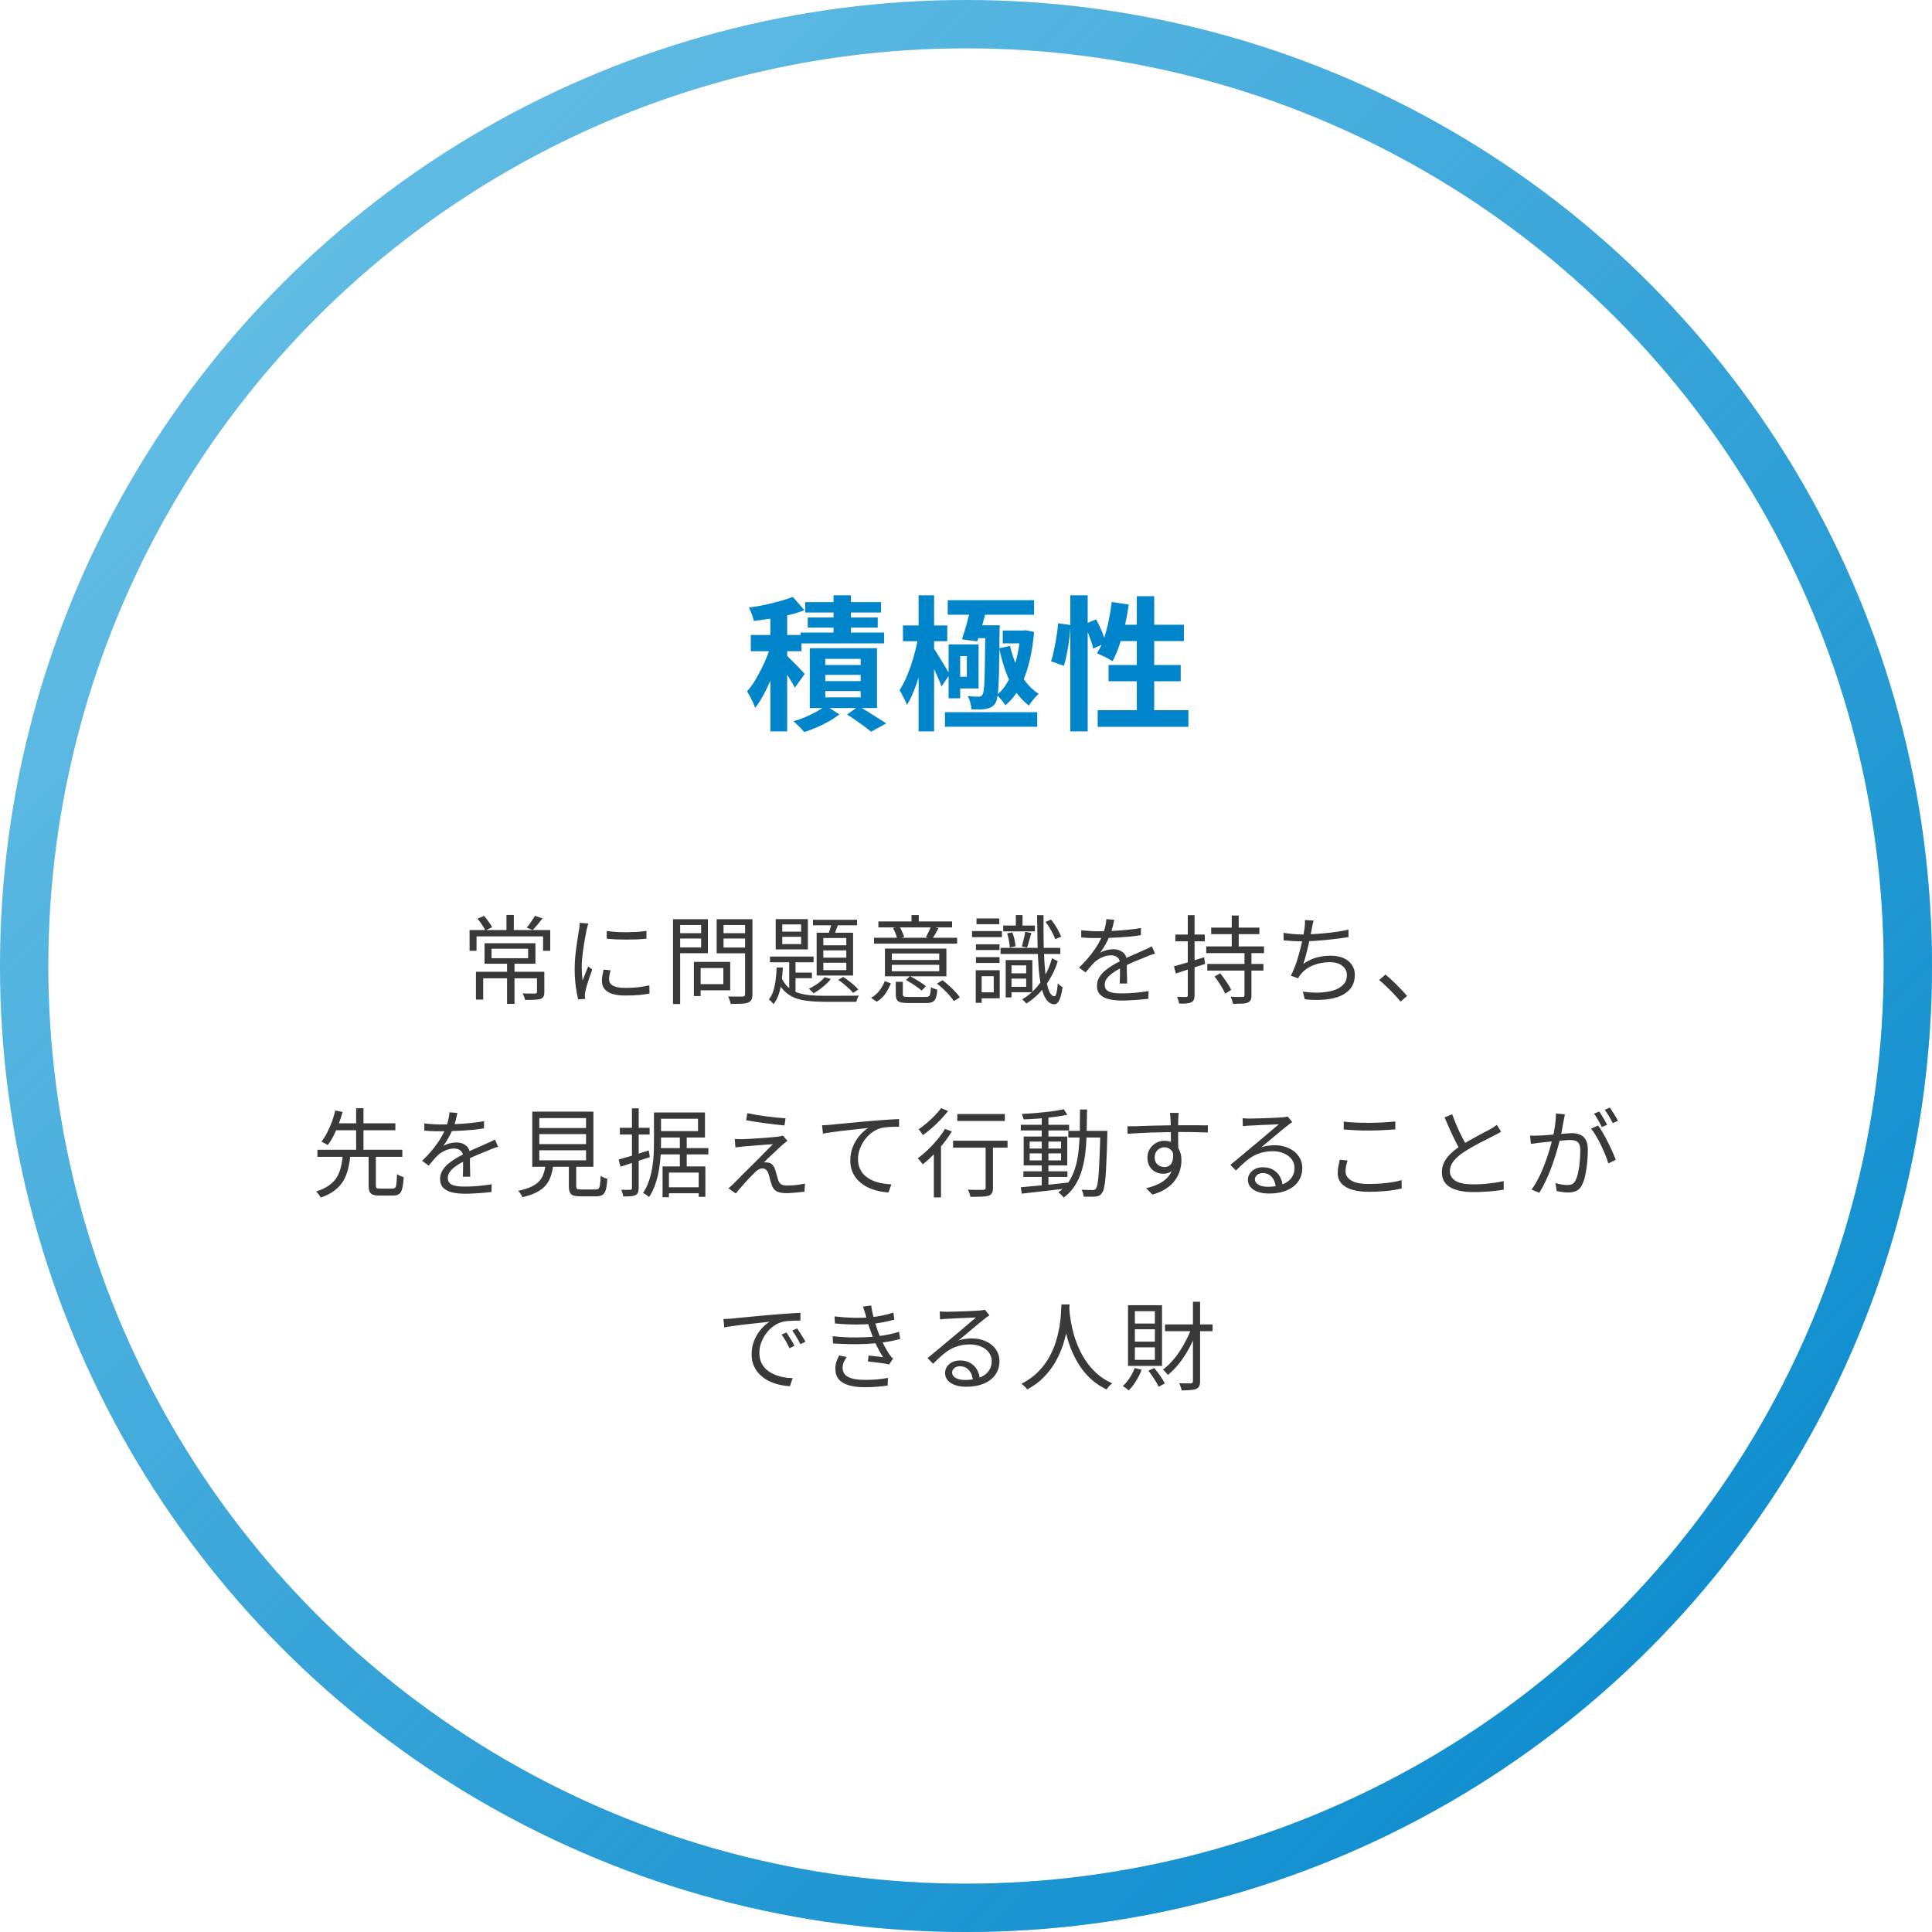 <svg width="320" height="320" viewBox="0 0 320 320" fill="none" xmlns="http://www.w3.org/2000/svg">
<g filter="url(#filter0_i_4624_3368)">
<circle cx="160" cy="160" r="160" fill="white"/>
</g>
<circle cx="160" cy="160" r="156" stroke="#71C5E8" stroke-width="8"/>
<circle cx="160" cy="160" r="156" stroke="url(#paint0_linear_4624_3368)" stroke-width="8"/>
<path d="M127.596 100.856H130.38V121.136H127.596V100.856ZM124.356 105.176H132.756V107.864H124.356V105.176ZM127.836 106.448L129.516 107.168C129.276 108.032 128.996 108.928 128.676 109.856C128.372 110.784 128.028 111.704 127.644 112.616C127.276 113.512 126.868 114.36 126.42 115.16C125.988 115.96 125.54 116.656 125.076 117.248C124.948 116.832 124.748 116.368 124.476 115.856C124.22 115.328 123.972 114.88 123.732 114.512C124.164 114.032 124.58 113.472 124.98 112.832C125.38 112.176 125.764 111.48 126.132 110.744C126.5 110.008 126.828 109.272 127.116 108.536C127.404 107.8 127.644 107.104 127.836 106.448ZM131.316 98.864L133.236 101.072C132.436 101.376 131.556 101.648 130.596 101.888C129.652 102.112 128.684 102.304 127.692 102.464C126.716 102.608 125.772 102.736 124.86 102.848C124.796 102.544 124.684 102.176 124.524 101.744C124.364 101.296 124.204 100.928 124.044 100.64C124.924 100.512 125.804 100.36 126.684 100.184C127.564 99.992 128.404 99.784 129.204 99.56C130.004 99.336 130.708 99.104 131.316 98.864ZM130.164 108.44C130.308 108.552 130.524 108.76 130.812 109.064C131.116 109.352 131.436 109.672 131.772 110.024C132.124 110.376 132.436 110.704 132.708 111.008C132.98 111.296 133.172 111.504 133.284 111.632L131.652 113.912C131.508 113.608 131.316 113.264 131.076 112.88C130.852 112.496 130.604 112.096 130.332 111.68C130.076 111.264 129.82 110.872 129.564 110.504C129.308 110.12 129.084 109.808 128.892 109.568L130.164 108.44ZM138.06 98.6H140.94V106.28H138.06V98.6ZM133.356 99.728H145.932V101.456H133.356V99.728ZM133.788 102.272H145.38V103.952H133.788V102.272ZM132.612 104.768H146.436V106.568H132.612V104.768ZM136.692 111.776V112.808H142.548V111.776H136.692ZM136.692 114.464V115.496H142.548V114.464H136.692ZM136.692 109.136V110.144H142.548V109.136H136.692ZM134.124 107.36H145.26V117.272H134.124V107.36ZM140.292 118.352L142.212 116.984C142.74 117.272 143.284 117.592 143.844 117.944C144.42 118.296 144.964 118.64 145.476 118.976C145.988 119.296 146.428 119.576 146.796 119.816L144.276 121.184C143.988 120.944 143.62 120.656 143.172 120.32C142.724 120 142.252 119.664 141.756 119.312C141.26 118.96 140.772 118.64 140.292 118.352ZM136.788 116.864L139.02 118.328C138.54 118.712 137.972 119.088 137.316 119.456C136.66 119.84 135.972 120.184 135.252 120.488C134.548 120.792 133.868 121.048 133.212 121.256C133.004 121 132.724 120.696 132.372 120.344C132.036 120.008 131.724 119.712 131.436 119.456C132.092 119.28 132.756 119.048 133.428 118.76C134.1 118.456 134.732 118.144 135.324 117.824C135.916 117.488 136.404 117.168 136.788 116.864ZM156.516 117.968H171.804V120.368H156.516V117.968ZM156.972 99.416H171.276V101.816H156.972V99.416ZM166.092 104.432H169.716V106.568H166.092V104.432ZM158.028 106.736H162.084V114.032H158.028V112.088H160.14V108.68H158.028V106.736ZM157.116 106.736H159.036V115.664H157.116V106.736ZM161.532 103.568H164.076V105.704H160.884L161.532 103.568ZM163.212 103.568H165.588C165.588 103.568 165.588 103.64 165.588 103.784C165.588 103.912 165.58 104.056 165.564 104.216C165.564 104.376 165.564 104.512 165.564 104.624C165.548 106.672 165.524 108.4 165.492 109.808C165.476 111.216 165.444 112.376 165.396 113.288C165.364 114.184 165.3 114.88 165.204 115.376C165.124 115.872 165.012 116.232 164.868 116.456C164.66 116.776 164.428 117 164.172 117.128C163.932 117.256 163.652 117.352 163.332 117.416C163.044 117.464 162.684 117.496 162.252 117.512C161.82 117.512 161.372 117.504 160.908 117.488C160.892 117.168 160.828 116.8 160.716 116.384C160.604 115.968 160.468 115.608 160.308 115.304C160.692 115.336 161.036 115.36 161.34 115.376C161.66 115.392 161.908 115.392 162.084 115.376C162.228 115.392 162.348 115.376 162.444 115.328C162.556 115.28 162.652 115.184 162.732 115.04C162.828 114.912 162.9 114.632 162.948 114.2C163.012 113.752 163.052 113.112 163.068 112.28C163.1 111.432 163.124 110.336 163.14 108.992C163.172 107.648 163.196 106.008 163.212 104.072V103.568ZM167.292 106.976C167.548 108.08 167.892 109.152 168.324 110.192C168.756 111.216 169.284 112.136 169.908 112.952C170.532 113.768 171.244 114.424 172.044 114.92C171.788 115.128 171.5 115.432 171.18 115.832C170.86 116.216 170.604 116.56 170.412 116.864C169.564 116.224 168.82 115.424 168.18 114.464C167.54 113.504 167.004 112.416 166.572 111.2C166.14 109.984 165.78 108.712 165.492 107.384L167.292 106.976ZM169.044 104.432H169.452L169.884 104.384L171.276 104.672C171.02 107.616 170.5 110.096 169.716 112.112C168.948 114.128 167.884 115.696 166.524 116.816C166.348 116.544 166.124 116.24 165.852 115.904C165.58 115.568 165.324 115.304 165.084 115.112C165.836 114.52 166.484 113.72 167.028 112.712C167.572 111.688 168.012 110.504 168.348 109.16C168.684 107.816 168.916 106.368 169.044 104.816V104.432ZM160.836 100.448H163.524C163.364 101.088 163.188 101.76 162.996 102.464C162.804 103.168 162.612 103.848 162.42 104.504C162.228 105.144 162.044 105.72 161.868 106.232L159.324 105.896C159.5 105.4 159.676 104.84 159.852 104.216C160.044 103.592 160.22 102.96 160.38 102.32C160.556 101.664 160.708 101.04 160.836 100.448ZM149.556 103.592H156.9V106.208H149.556V103.592ZM152.148 98.6H154.716V121.136H152.148V98.6ZM152.1 105.416L153.588 105.92C153.444 106.848 153.26 107.824 153.036 108.848C152.812 109.856 152.556 110.848 152.268 111.824C151.98 112.8 151.66 113.712 151.308 114.56C150.972 115.408 150.612 116.136 150.228 116.744C150.1 116.392 149.908 115.984 149.652 115.52C149.412 115.04 149.196 114.64 149.004 114.32C149.34 113.792 149.668 113.184 149.988 112.496C150.308 111.792 150.604 111.04 150.876 110.24C151.148 109.424 151.388 108.608 151.596 107.792C151.804 106.96 151.972 106.168 152.1 105.416ZM154.572 107.264C154.7 107.424 154.892 107.712 155.148 108.128C155.404 108.544 155.684 109 155.988 109.496C156.292 109.976 156.564 110.424 156.804 110.84C157.044 111.24 157.212 111.528 157.308 111.704L155.94 113.696C155.828 113.344 155.66 112.92 155.436 112.424C155.228 111.928 155.004 111.424 154.764 110.912C154.524 110.384 154.292 109.896 154.068 109.448C153.86 108.984 153.684 108.616 153.54 108.344L154.572 107.264ZM177.276 98.6H180.156V121.136H177.276V98.6ZM175.26 103.232L177.3 103.52C177.268 104.208 177.204 104.96 177.108 105.776C177.012 106.592 176.884 107.392 176.724 108.176C176.58 108.96 176.412 109.664 176.22 110.288L174.084 109.52C174.276 108.992 174.444 108.36 174.588 107.624C174.748 106.888 174.884 106.136 174.996 105.368C175.124 104.6 175.212 103.888 175.26 103.232ZM179.604 103.4L181.548 102.584C181.884 103.192 182.204 103.864 182.508 104.6C182.812 105.336 183.028 105.96 183.156 106.472L181.068 107.432C181.004 107.08 180.892 106.68 180.732 106.232C180.572 105.768 180.396 105.288 180.204 104.792C180.012 104.296 179.812 103.832 179.604 103.4ZM184.14 99.704L186.948 100.136C186.788 101.32 186.572 102.496 186.3 103.664C186.044 104.816 185.74 105.896 185.388 106.904C185.052 107.896 184.676 108.768 184.26 109.52C184.084 109.392 183.836 109.24 183.516 109.064C183.196 108.888 182.868 108.728 182.532 108.584C182.212 108.424 181.932 108.296 181.692 108.2C182.124 107.528 182.5 106.736 182.82 105.824C183.14 104.912 183.404 103.936 183.612 102.896C183.836 101.84 184.012 100.776 184.14 99.704ZM185.004 103.472H196.092V106.184H184.164L185.004 103.472ZM188.292 98.744H191.172V119.216H188.292V98.744ZM183.612 110.144H195.564V112.832H183.612V110.144ZM181.812 117.632H196.836V120.392H181.812V117.632Z" fill="#0085CA"/>
<path d="M83.984 159.352H85.216V166.28H83.984V159.352ZM81.408 157.144V158.712H87.472V157.144H81.408ZM80.256 156.232H88.688V159.624H80.256V156.232ZM78.832 160.952H89.536V162.04H80.032V165.56H78.832V160.952ZM88.944 160.952H90.16V164.312C90.16 164.621 90.117 164.861 90.032 165.032C89.957 165.213 89.792 165.352 89.536 165.448C89.28 165.533 88.944 165.581 88.528 165.592C88.112 165.613 87.595 165.624 86.976 165.624C86.944 165.464 86.885 165.283 86.8 165.08C86.725 164.877 86.645 164.696 86.56 164.536C86.88 164.547 87.179 164.557 87.456 164.568C87.744 164.568 87.989 164.568 88.192 164.568C88.395 164.568 88.539 164.568 88.624 164.568C88.752 164.547 88.837 164.52 88.88 164.488C88.923 164.456 88.944 164.392 88.944 164.296V160.952ZM83.888 151.544H85.104V154.472H83.888V151.544ZM77.776 154.04H91.136V157.48H89.952V155.096H78.928V157.48H77.776V154.04ZM79.088 152.152L80.176 151.704C80.432 151.992 80.683 152.312 80.928 152.664C81.184 153.016 81.381 153.32 81.52 153.576L80.384 154.12C80.267 153.843 80.08 153.517 79.824 153.144C79.579 152.771 79.333 152.44 79.088 152.152ZM88.608 151.688L89.856 152.12C89.589 152.461 89.312 152.808 89.024 153.16C88.736 153.501 88.475 153.795 88.24 154.04L87.248 153.64C87.408 153.469 87.568 153.267 87.728 153.032C87.899 152.797 88.059 152.563 88.208 152.328C88.368 152.083 88.501 151.869 88.608 151.688ZM100.496 154.2C100.933 154.264 101.44 154.317 102.016 154.36C102.603 154.392 103.205 154.408 103.824 154.408C104.453 154.397 105.051 154.376 105.616 154.344C106.192 154.301 106.677 154.248 107.072 154.184V155.48C106.645 155.523 106.144 155.56 105.568 155.592C105.003 155.613 104.411 155.624 103.792 155.624C103.184 155.624 102.592 155.613 102.016 155.592C101.44 155.56 100.933 155.523 100.496 155.48V154.2ZM101.12 160.712C101.045 161 100.987 161.261 100.944 161.496C100.901 161.731 100.88 161.96 100.88 162.184C100.88 162.365 100.917 162.547 100.992 162.728C101.077 162.899 101.216 163.053 101.408 163.192C101.611 163.32 101.888 163.427 102.24 163.512C102.592 163.587 103.04 163.624 103.584 163.624C104.309 163.624 104.992 163.592 105.632 163.528C106.272 163.453 106.912 163.347 107.552 163.208L107.584 164.552C107.083 164.659 106.496 164.744 105.824 164.808C105.163 164.861 104.416 164.888 103.584 164.888C102.24 164.888 101.253 164.675 100.624 164.248C100.005 163.821 99.696 163.235 99.696 162.488C99.696 162.221 99.717 161.939 99.76 161.64C99.813 161.331 99.883 160.984 99.968 160.6L101.12 160.712ZM97.44 152.968C97.419 153.053 97.387 153.165 97.344 153.304C97.312 153.432 97.275 153.565 97.232 153.704C97.2 153.832 97.173 153.944 97.152 154.04C97.099 154.339 97.035 154.685 96.96 155.08C96.885 155.464 96.811 155.88 96.736 156.328C96.672 156.765 96.608 157.213 96.544 157.672C96.491 158.12 96.443 158.557 96.4 158.984C96.368 159.411 96.352 159.805 96.352 160.168C96.352 160.563 96.363 160.936 96.384 161.288C96.416 161.64 96.453 162.013 96.496 162.408C96.592 162.163 96.693 161.901 96.8 161.624C96.907 161.347 97.013 161.075 97.12 160.808C97.237 160.531 97.339 160.285 97.424 160.072L98.096 160.584C97.957 160.968 97.808 161.389 97.648 161.848C97.488 162.307 97.344 162.749 97.216 163.176C97.099 163.592 97.013 163.923 96.96 164.168C96.939 164.285 96.917 164.413 96.896 164.552C96.875 164.691 96.869 164.803 96.88 164.888C96.891 164.973 96.896 165.064 96.896 165.16C96.907 165.267 96.917 165.363 96.928 165.448L95.776 165.528C95.616 164.963 95.477 164.237 95.36 163.352C95.243 162.456 95.184 161.469 95.184 160.392C95.184 159.805 95.211 159.208 95.264 158.6C95.317 157.981 95.387 157.384 95.472 156.808C95.557 156.221 95.637 155.688 95.712 155.208C95.797 154.717 95.861 154.307 95.904 153.976C95.936 153.784 95.963 153.592 95.984 153.4C96.005 153.197 96.016 153.011 96.016 152.84L97.44 152.968ZM115.456 159.32H120.944V164.024H115.456V163H119.808V160.344H115.456V159.32ZM114.928 159.32H116.048V164.984H114.928V159.32ZM112.032 154.568H116.48V155.448H112.032V154.568ZM119.408 154.568H123.952V155.448H119.408V154.568ZM123.408 152.248H124.624V164.664C124.624 165.069 124.571 165.373 124.464 165.576C124.357 165.789 124.171 165.949 123.904 166.056C123.637 166.163 123.264 166.227 122.784 166.248C122.315 166.269 121.728 166.28 121.024 166.28C121.013 166.163 120.981 166.029 120.928 165.88C120.885 165.731 120.832 165.581 120.768 165.432C120.715 165.283 120.656 165.155 120.592 165.048C120.955 165.059 121.296 165.064 121.616 165.064C121.947 165.064 122.235 165.064 122.48 165.064C122.736 165.064 122.912 165.064 123.008 165.064C123.157 165.053 123.259 165.021 123.312 164.968C123.376 164.904 123.408 164.803 123.408 164.664V152.248ZM112.128 152.248H117.248V157.88H112.128V156.92H116.128V153.208H112.128V152.248ZM124.048 152.248V153.208H119.84V156.936H124.048V157.896H118.704V152.248H124.048ZM111.472 152.248H112.656V166.296H111.472V152.248ZM129.568 155.16V156.376H132.688V155.16H129.568ZM129.568 153.112V154.312H132.688V153.112H129.568ZM128.48 152.232H133.808V157.256H128.48V152.232ZM127.536 158.44H134.752V159.384H127.536V158.44ZM134.656 152.344H141.952V153.256H134.656V152.344ZM130.72 158.728H131.76V164.824L130.72 164.2V158.728ZM131.264 161.096H134.48V162.024H131.264V161.096ZM137.824 152.568L138.944 152.792C138.795 153.197 138.64 153.613 138.48 154.04C138.331 154.467 138.181 154.829 138.032 155.128L137.136 154.92C137.264 154.579 137.392 154.189 137.52 153.752C137.648 153.315 137.749 152.92 137.824 152.568ZM136.368 157.416V158.616H140.176V157.416H136.368ZM136.368 159.464V160.68H140.176V159.464H136.368ZM136.368 155.368V156.568H140.176V155.368H136.368ZM135.264 154.488H141.296V161.576H135.264V154.488ZM136.592 161.848L137.616 162.152C137.264 162.6 136.821 163.037 136.288 163.464C135.765 163.891 135.253 164.243 134.752 164.52C134.699 164.456 134.624 164.376 134.528 164.28C134.432 164.184 134.331 164.088 134.224 163.992C134.128 163.896 134.037 163.827 133.952 163.784C134.453 163.539 134.944 163.251 135.424 162.92C135.904 162.579 136.293 162.221 136.592 161.848ZM128.64 160.248H129.664C129.632 161.027 129.563 161.795 129.456 162.552C129.36 163.299 129.205 164.003 128.992 164.664C128.779 165.315 128.48 165.869 128.096 166.328C128.021 166.2 127.909 166.056 127.76 165.896C127.611 165.747 127.472 165.629 127.344 165.544C127.664 165.16 127.915 164.68 128.096 164.104C128.277 163.517 128.405 162.893 128.48 162.232C128.565 161.571 128.619 160.909 128.64 160.248ZM129.392 161.832C129.68 162.515 130.048 163.064 130.496 163.48C130.944 163.885 131.472 164.195 132.08 164.408C132.699 164.621 133.387 164.765 134.144 164.84C134.901 164.904 135.728 164.936 136.624 164.936C136.773 164.936 137.029 164.936 137.392 164.936C137.755 164.936 138.171 164.936 138.64 164.936C139.12 164.925 139.6 164.92 140.08 164.92C140.571 164.92 141.008 164.92 141.392 164.92C141.776 164.909 142.064 164.904 142.256 164.904C142.181 165.021 142.101 165.181 142.016 165.384C141.931 165.587 141.867 165.768 141.824 165.928H140.736H136.624C135.611 165.928 134.683 165.88 133.84 165.784C133.008 165.699 132.261 165.523 131.6 165.256C130.949 164.989 130.373 164.605 129.872 164.104C129.381 163.592 128.976 162.925 128.656 162.104L129.392 161.832ZM138.832 162.296L139.664 161.816C139.973 162.008 140.283 162.227 140.592 162.472C140.912 162.717 141.211 162.963 141.488 163.208C141.765 163.453 141.989 163.683 142.16 163.896L141.296 164.456C141.125 164.232 140.901 163.992 140.624 163.736C140.347 163.48 140.053 163.224 139.744 162.968C139.435 162.712 139.131 162.488 138.832 162.296ZM147.712 160.872H155.568V159.8H147.712V160.872ZM147.712 159H155.568V157.928H147.712V159ZM156.752 157.112V161.704H146.576V157.112H156.752ZM155.44 153.736C155.269 154.067 155.093 154.387 154.912 154.696C154.741 154.995 154.576 155.261 154.416 155.496L153.36 155.224C153.499 154.968 153.648 154.675 153.808 154.344C153.979 154.003 154.112 153.704 154.208 153.448L155.44 153.736ZM148.992 153.464C149.152 153.741 149.301 154.04 149.44 154.36C149.589 154.68 149.696 154.957 149.76 155.192L148.608 155.496C148.555 155.251 148.464 154.963 148.336 154.632C148.208 154.291 148.064 153.987 147.904 153.72L148.992 153.464ZM152.176 151.56V153.304H150.976V151.56H152.176ZM158.528 155.32V156.296H144.768V155.32H158.528ZM157.696 152.616V153.608H145.488V152.616H157.696ZM147.552 162.872C147.328 163.448 147.029 164.013 146.656 164.568C146.293 165.112 145.813 165.56 145.216 165.912L144.272 165.272C144.827 164.963 145.296 164.557 145.68 164.056C146.064 163.544 146.352 163.027 146.544 162.504L147.552 162.872ZM156.112 162.36C156.464 162.627 156.827 162.925 157.2 163.256C157.573 163.587 157.915 163.923 158.224 164.264C158.544 164.595 158.795 164.904 158.976 165.192L157.984 165.816C157.813 165.528 157.573 165.213 157.264 164.872C156.965 164.531 156.635 164.189 156.272 163.848C155.92 163.496 155.557 163.187 155.184 162.92L156.112 162.36ZM150.72 161.688C151.029 161.837 151.349 162.013 151.68 162.216C152.021 162.408 152.336 162.605 152.624 162.808C152.923 163 153.168 163.181 153.36 163.352L152.656 164.072C152.475 163.901 152.235 163.715 151.936 163.512C151.648 163.299 151.339 163.091 151.008 162.888C150.677 162.675 150.363 162.483 150.064 162.312L150.72 161.688ZM149.536 164.68C149.536 164.872 149.595 164.995 149.712 165.048C149.829 165.101 150.096 165.128 150.512 165.128C150.608 165.128 150.779 165.128 151.024 165.128C151.28 165.128 151.563 165.128 151.872 165.128C152.181 165.128 152.469 165.128 152.736 165.128C153.013 165.128 153.216 165.128 153.344 165.128C153.568 165.128 153.733 165.091 153.84 165.016C153.957 164.952 154.037 164.803 154.08 164.568C154.133 164.333 154.171 163.981 154.192 163.512C154.331 163.597 154.501 163.677 154.704 163.752C154.907 163.827 155.088 163.88 155.248 163.912C155.205 164.52 155.125 164.979 155.008 165.288C154.891 165.608 154.709 165.827 154.464 165.944C154.219 166.072 153.877 166.136 153.44 166.136C153.376 166.136 153.237 166.136 153.024 166.136C152.821 166.136 152.587 166.136 152.32 166.136C152.064 166.136 151.803 166.136 151.536 166.136C151.269 166.136 151.029 166.136 150.816 166.136C150.613 166.136 150.48 166.136 150.416 166.136C149.872 166.136 149.451 166.093 149.152 166.008C148.864 165.933 148.661 165.789 148.544 165.576C148.427 165.363 148.368 165.064 148.368 164.68V162.616H149.536V164.68ZM167.024 161.208H170.4V162.088H167.024V161.208ZM166.16 153.304H171.408V154.264H166.16V153.304ZM165.728 157H175.616V158.008H165.728V157ZM166.992 159.016H170.992V164.344H166.992V163.448H169.968V159.896H166.992V159.016ZM166.576 159.016H167.536V165.208H166.576V159.016ZM168.256 151.56H169.36V153.784H168.256V151.56ZM166.816 154.6L167.664 154.424C167.813 154.776 167.936 155.171 168.032 155.608C168.128 156.035 168.181 156.408 168.192 156.728L167.248 156.936C167.248 156.616 167.205 156.243 167.12 155.816C167.045 155.379 166.944 154.973 166.816 154.6ZM173.168 152.696L174.08 152.312C174.443 152.739 174.773 153.219 175.072 153.752C175.381 154.275 175.611 154.739 175.76 155.144L174.768 155.56C174.64 155.155 174.427 154.685 174.128 154.152C173.829 153.608 173.509 153.123 173.168 152.696ZM169.808 154.344L170.832 154.536C170.704 154.952 170.576 155.384 170.448 155.832C170.331 156.269 170.219 156.643 170.112 156.952L169.264 156.76C169.328 156.536 169.392 156.28 169.456 155.992C169.531 155.704 169.6 155.416 169.664 155.128C169.728 154.829 169.776 154.568 169.808 154.344ZM171.776 151.576H172.848C172.827 153.56 172.837 155.368 172.88 157C172.933 158.632 173.024 160.04 173.152 161.224C173.28 162.408 173.461 163.331 173.696 163.992C173.941 164.643 174.256 164.984 174.64 165.016C174.779 165.027 174.896 164.84 174.992 164.456C175.088 164.061 175.157 163.533 175.2 162.872C175.275 162.947 175.36 163.027 175.456 163.112C175.552 163.197 175.648 163.277 175.744 163.352C175.851 163.427 175.936 163.48 176 163.512C175.893 164.248 175.765 164.824 175.616 165.24C175.477 165.656 175.323 165.944 175.152 166.104C174.981 166.264 174.8 166.344 174.608 166.344C174.096 166.312 173.669 166.061 173.328 165.592C172.997 165.133 172.725 164.477 172.512 163.624C172.309 162.771 172.155 161.741 172.048 160.536C171.952 159.331 171.888 157.976 171.856 156.472C171.824 154.968 171.797 153.336 171.776 151.576ZM174.24 158.712L175.2 159.208C174.869 160.264 174.437 161.235 173.904 162.12C173.381 163.005 172.789 163.795 172.128 164.488C171.467 165.171 170.757 165.747 170 166.216C169.925 166.12 169.819 166.003 169.68 165.864C169.541 165.736 169.413 165.624 169.296 165.528C170.043 165.091 170.736 164.541 171.376 163.88C172.016 163.208 172.581 162.44 173.072 161.576C173.573 160.712 173.963 159.757 174.24 158.712ZM161.648 156.408H165.552V157.352H161.648V156.408ZM161.744 152.12H165.52V153.08H161.744V152.12ZM161.648 158.536H165.552V159.496H161.648V158.536ZM161.008 154.216H165.952V155.224H161.008V154.216ZM162.192 160.696H165.584V165.352H162.192V164.36H164.592V161.688H162.192V160.696ZM161.616 160.696H162.592V166.104H161.616V160.696ZM184.56 152.344C184.496 152.664 184.411 153.043 184.304 153.48C184.208 153.907 184.048 154.392 183.824 154.936C183.632 155.416 183.392 155.912 183.104 156.424C182.827 156.936 182.528 157.4 182.208 157.816C182.411 157.688 182.64 157.581 182.896 157.496C183.152 157.4 183.413 157.331 183.68 157.288C183.957 157.245 184.208 157.224 184.432 157.224C185.051 157.224 185.573 157.4 186 157.752C186.427 158.093 186.64 158.595 186.64 159.256C186.64 159.459 186.64 159.72 186.64 160.04C186.64 160.349 186.64 160.68 186.64 161.032C186.651 161.373 186.661 161.709 186.672 162.04C186.683 162.371 186.688 162.659 186.688 162.904H185.456C185.467 162.691 185.477 162.44 185.488 162.152C185.499 161.864 185.504 161.56 185.504 161.24C185.515 160.92 185.515 160.616 185.504 160.328C185.504 160.04 185.504 159.795 185.504 159.592C185.504 159.123 185.36 158.781 185.072 158.568C184.795 158.344 184.443 158.232 184.016 158.232C183.515 158.232 183.019 158.344 182.528 158.568C182.048 158.781 181.627 159.059 181.264 159.4C181.029 159.624 180.795 159.88 180.56 160.168C180.336 160.445 180.085 160.744 179.808 161.064L178.72 160.264C179.488 159.517 180.128 158.819 180.64 158.168C181.152 157.517 181.568 156.915 181.888 156.36C182.208 155.795 182.459 155.288 182.64 154.84C182.811 154.392 182.949 153.944 183.056 153.496C183.163 153.037 183.227 152.616 183.248 152.232L184.56 152.344ZM179.088 154.072C179.515 154.125 179.979 154.168 180.48 154.2C180.981 154.232 181.419 154.248 181.792 154.248C182.507 154.248 183.275 154.232 184.096 154.2C184.917 154.157 185.744 154.099 186.576 154.024C187.419 153.949 188.219 153.843 188.976 153.704L188.96 154.888C188.405 154.984 187.813 155.064 187.184 155.128C186.555 155.181 185.915 155.229 185.264 155.272C184.613 155.304 183.984 155.331 183.376 155.352C182.779 155.363 182.224 155.368 181.712 155.368C181.488 155.368 181.227 155.368 180.928 155.368C180.64 155.357 180.336 155.347 180.016 155.336C179.696 155.315 179.387 155.293 179.088 155.272V154.072ZM191.312 157.944C191.173 157.976 191.019 158.024 190.848 158.088C190.688 158.141 190.523 158.2 190.352 158.264C190.192 158.328 190.037 158.392 189.888 158.456C189.333 158.669 188.688 158.931 187.952 159.24C187.216 159.549 186.464 159.907 185.696 160.312C185.163 160.579 184.693 160.861 184.288 161.16C183.883 161.448 183.563 161.752 183.328 162.072C183.093 162.381 182.976 162.723 182.976 163.096C182.976 163.405 183.045 163.656 183.184 163.848C183.333 164.04 183.541 164.189 183.808 164.296C184.075 164.392 184.379 164.456 184.72 164.488C185.072 164.52 185.456 164.536 185.872 164.536C186.491 164.536 187.195 164.504 187.984 164.44C188.784 164.365 189.536 164.269 190.24 164.152L190.208 165.432C189.803 165.485 189.344 165.533 188.832 165.576C188.331 165.619 187.819 165.651 187.296 165.672C186.784 165.704 186.293 165.72 185.824 165.72C185.067 165.72 184.373 165.651 183.744 165.512C183.125 165.373 182.629 165.128 182.256 164.776C181.883 164.424 181.696 163.923 181.696 163.272C181.696 162.792 181.808 162.355 182.032 161.96C182.256 161.555 182.555 161.187 182.928 160.856C183.312 160.525 183.733 160.221 184.192 159.944C184.651 159.656 185.12 159.395 185.6 159.16C186.112 158.883 186.592 158.643 187.04 158.44C187.499 158.237 187.931 158.051 188.336 157.88C188.741 157.709 189.12 157.539 189.472 157.368C189.707 157.261 189.931 157.16 190.144 157.064C190.357 156.968 190.571 156.861 190.784 156.744L191.312 157.944ZM200.608 153.64H208.592V154.728H200.608V153.64ZM199.968 159.656H209.264V160.76H199.968V159.656ZM199.792 156.76H209.36V157.864H199.792V156.76ZM204.016 151.64H205.168V157.352H204.016V151.64ZM206.128 157.624H207.28V164.824C207.28 165.187 207.232 165.459 207.136 165.64C207.051 165.832 206.885 165.976 206.64 166.072C206.416 166.168 206.101 166.221 205.696 166.232C205.291 166.253 204.795 166.264 204.208 166.264C204.187 166.093 204.139 165.896 204.064 165.672C204 165.459 203.925 165.267 203.84 165.096C204.288 165.117 204.699 165.128 205.072 165.128C205.445 165.128 205.696 165.123 205.824 165.112C205.941 165.112 206.021 165.091 206.064 165.048C206.107 165.005 206.128 164.931 206.128 164.824V157.624ZM201.168 161.736L202.096 161.208C202.331 161.485 202.565 161.789 202.8 162.12C203.035 162.451 203.253 162.776 203.456 163.096C203.659 163.416 203.813 163.704 203.92 163.96L202.928 164.584C202.821 164.328 202.672 164.035 202.48 163.704C202.299 163.373 202.091 163.037 201.856 162.696C201.632 162.344 201.403 162.024 201.168 161.736ZM194.448 160.056C195.067 159.885 195.824 159.667 196.72 159.4C197.616 159.123 198.523 158.84 199.44 158.552L199.6 159.656C198.757 159.933 197.909 160.211 197.056 160.488C196.213 160.765 195.445 161.016 194.752 161.24L194.448 160.056ZM194.672 154.792H199.552V155.912H194.672V154.792ZM196.736 151.576H197.856V164.84C197.856 165.16 197.813 165.411 197.728 165.592C197.653 165.773 197.515 165.912 197.312 166.008C197.12 166.104 196.864 166.168 196.544 166.2C196.224 166.232 195.808 166.243 195.296 166.232C195.285 166.083 195.243 165.896 195.168 165.672C195.104 165.459 195.035 165.272 194.96 165.112C195.301 165.123 195.611 165.128 195.888 165.128C196.176 165.128 196.368 165.128 196.464 165.128C196.56 165.128 196.629 165.107 196.672 165.064C196.715 165.021 196.736 164.941 196.736 164.824V151.576ZM217.568 152.472C217.504 152.685 217.451 152.909 217.408 153.144C217.365 153.379 217.323 153.603 217.28 153.816C217.227 154.072 217.163 154.392 217.088 154.776C217.024 155.149 216.939 155.56 216.832 156.008C216.736 156.445 216.635 156.888 216.528 157.336C216.421 157.784 216.309 158.211 216.192 158.616C216.085 159.011 215.973 159.357 215.856 159.656C216.56 159.165 217.275 158.819 218 158.616C218.736 158.403 219.525 158.296 220.368 158.296C221.221 158.296 221.947 158.429 222.544 158.696C223.141 158.963 223.6 159.336 223.92 159.816C224.24 160.285 224.4 160.835 224.4 161.464C224.4 162.296 224.197 163 223.792 163.576C223.387 164.152 222.816 164.605 222.08 164.936C221.344 165.267 220.469 165.475 219.456 165.56C218.453 165.656 217.339 165.64 216.112 165.512L215.792 164.248C216.72 164.376 217.616 164.429 218.48 164.408C219.355 164.376 220.133 164.259 220.816 164.056C221.509 163.843 222.059 163.528 222.464 163.112C222.88 162.696 223.088 162.157 223.088 161.496C223.088 160.899 222.843 160.397 222.352 159.992C221.872 159.576 221.163 159.368 220.224 159.368C219.275 159.368 218.384 159.533 217.552 159.864C216.72 160.184 216.037 160.664 215.504 161.304C215.408 161.421 215.317 161.539 215.232 161.656C215.157 161.763 215.083 161.891 215.008 162.04L213.808 161.608C214.117 161.011 214.4 160.344 214.656 159.608C214.912 158.861 215.136 158.109 215.328 157.352C215.52 156.595 215.68 155.901 215.808 155.272C215.936 154.632 216.027 154.115 216.08 153.72C216.112 153.464 216.133 153.235 216.144 153.032C216.155 152.829 216.155 152.616 216.144 152.392L217.568 152.472ZM212.592 154.504C213.019 154.579 213.509 154.643 214.064 154.696C214.629 154.749 215.152 154.776 215.632 154.776C216.144 154.776 216.715 154.76 217.344 154.728C217.973 154.696 218.629 154.648 219.312 154.584C219.995 154.52 220.677 154.44 221.36 154.344C222.053 154.237 222.715 154.115 223.344 153.976L223.36 155.208C222.795 155.304 222.176 155.395 221.504 155.48C220.843 155.565 220.165 155.64 219.472 155.704C218.779 155.768 218.101 155.821 217.44 155.864C216.789 155.896 216.192 155.912 215.648 155.912C215.104 155.912 214.576 155.896 214.064 155.864C213.563 155.832 213.077 155.795 212.608 155.752L212.592 154.504ZM231.968 165.896C231.627 165.469 231.253 165.043 230.848 164.616C230.443 164.189 230.032 163.779 229.616 163.384C229.211 162.989 228.816 162.637 228.432 162.328L229.472 161.416C229.856 161.725 230.261 162.083 230.688 162.488C231.115 162.893 231.531 163.309 231.936 163.736C232.352 164.163 232.725 164.573 233.056 164.968L231.968 165.896ZM61.054 191.288H62.254V196.312C62.254 196.547 62.297 196.701 62.382 196.776C62.478 196.84 62.676 196.872 62.974 196.872C63.049 196.872 63.177 196.872 63.358 196.872C63.54 196.872 63.737 196.872 63.95 196.872C64.174 196.872 64.382 196.872 64.574 196.872C64.777 196.872 64.921 196.872 65.006 196.872C65.209 196.872 65.358 196.819 65.454 196.712C65.561 196.595 65.63 196.365 65.662 196.024C65.705 195.683 65.737 195.165 65.758 194.472C65.844 194.536 65.95 194.605 66.078 194.68C66.217 194.744 66.356 194.803 66.494 194.856C66.633 194.899 66.756 194.936 66.862 194.968C66.82 195.779 66.74 196.408 66.622 196.856C66.516 197.293 66.34 197.597 66.094 197.768C65.86 197.939 65.529 198.024 65.102 198.024C65.028 198.024 64.884 198.024 64.67 198.024C64.457 198.024 64.222 198.024 63.966 198.024C63.71 198.024 63.476 198.024 63.262 198.024C63.06 198.024 62.921 198.024 62.846 198.024C62.366 198.024 61.998 197.971 61.742 197.864C61.486 197.768 61.305 197.592 61.198 197.336C61.102 197.091 61.054 196.749 61.054 196.312V191.288ZM52.574 190.44H66.638V191.608H52.574V190.44ZM55.214 186.056H65.486V187.208H55.214V186.056ZM56.782 191.336H58.03C57.956 192.147 57.828 192.909 57.646 193.624C57.476 194.339 57.214 194.995 56.862 195.592C56.51 196.179 56.03 196.707 55.422 197.176C54.825 197.645 54.057 198.04 53.118 198.36C53.076 198.253 53.006 198.136 52.91 198.008C52.825 197.891 52.734 197.768 52.638 197.64C52.542 197.523 52.446 197.427 52.35 197.352C53.225 197.075 53.94 196.739 54.494 196.344C55.049 195.949 55.481 195.496 55.79 194.984C56.1 194.461 56.324 193.896 56.462 193.288C56.612 192.68 56.718 192.029 56.782 191.336ZM55.534 183.928L56.75 184.184C56.58 184.792 56.372 185.427 56.126 186.088C55.892 186.749 55.614 187.395 55.294 188.024C54.985 188.643 54.644 189.187 54.27 189.656C54.185 189.592 54.078 189.528 53.95 189.464C53.822 189.389 53.694 189.32 53.566 189.256C53.449 189.181 53.337 189.128 53.23 189.096C53.604 188.637 53.934 188.115 54.222 187.528C54.521 186.931 54.782 186.323 55.006 185.704C55.23 185.075 55.406 184.483 55.534 183.928ZM58.99 183.56H60.206V190.824H58.99V183.56ZM75.758 184.344C75.694 184.664 75.609 185.043 75.502 185.48C75.406 185.907 75.246 186.392 75.022 186.936C74.83 187.416 74.59 187.912 74.302 188.424C74.025 188.936 73.726 189.4 73.406 189.816C73.609 189.688 73.838 189.581 74.094 189.496C74.35 189.4 74.612 189.331 74.878 189.288C75.156 189.245 75.406 189.224 75.63 189.224C76.249 189.224 76.772 189.4 77.198 189.752C77.625 190.093 77.838 190.595 77.838 191.256C77.838 191.459 77.838 191.72 77.838 192.04C77.838 192.349 77.838 192.68 77.838 193.032C77.849 193.373 77.86 193.709 77.87 194.04C77.881 194.371 77.886 194.659 77.886 194.904H76.654C76.665 194.691 76.676 194.44 76.686 194.152C76.697 193.864 76.702 193.56 76.702 193.24C76.713 192.92 76.713 192.616 76.702 192.328C76.702 192.04 76.702 191.795 76.702 191.592C76.702 191.123 76.558 190.781 76.27 190.568C75.993 190.344 75.641 190.232 75.214 190.232C74.713 190.232 74.217 190.344 73.726 190.568C73.246 190.781 72.825 191.059 72.462 191.4C72.228 191.624 71.993 191.88 71.758 192.168C71.534 192.445 71.284 192.744 71.006 193.064L69.918 192.264C70.686 191.517 71.326 190.819 71.838 190.168C72.35 189.517 72.766 188.915 73.086 188.36C73.406 187.795 73.657 187.288 73.838 186.84C74.009 186.392 74.148 185.944 74.254 185.496C74.361 185.037 74.425 184.616 74.446 184.232L75.758 184.344ZM70.286 186.072C70.713 186.125 71.177 186.168 71.678 186.2C72.18 186.232 72.617 186.248 72.99 186.248C73.705 186.248 74.473 186.232 75.294 186.2C76.116 186.157 76.942 186.099 77.774 186.024C78.617 185.949 79.417 185.843 80.174 185.704L80.158 186.888C79.604 186.984 79.012 187.064 78.382 187.128C77.753 187.181 77.113 187.229 76.462 187.272C75.812 187.304 75.182 187.331 74.574 187.352C73.977 187.363 73.422 187.368 72.91 187.368C72.686 187.368 72.425 187.368 72.126 187.368C71.838 187.357 71.534 187.347 71.214 187.336C70.894 187.315 70.585 187.293 70.286 187.272V186.072ZM82.51 189.944C82.372 189.976 82.217 190.024 82.046 190.088C81.886 190.141 81.721 190.2 81.55 190.264C81.39 190.328 81.236 190.392 81.086 190.456C80.532 190.669 79.886 190.931 79.15 191.24C78.414 191.549 77.662 191.907 76.894 192.312C76.361 192.579 75.892 192.861 75.486 193.16C75.081 193.448 74.761 193.752 74.526 194.072C74.292 194.381 74.174 194.723 74.174 195.096C74.174 195.405 74.244 195.656 74.382 195.848C74.532 196.04 74.74 196.189 75.006 196.296C75.273 196.392 75.577 196.456 75.918 196.488C76.27 196.52 76.654 196.536 77.07 196.536C77.689 196.536 78.393 196.504 79.182 196.44C79.982 196.365 80.734 196.269 81.438 196.152L81.406 197.432C81.001 197.485 80.542 197.533 80.03 197.576C79.529 197.619 79.017 197.651 78.494 197.672C77.982 197.704 77.492 197.72 77.022 197.72C76.265 197.72 75.572 197.651 74.942 197.512C74.324 197.373 73.828 197.128 73.454 196.776C73.081 196.424 72.894 195.923 72.894 195.272C72.894 194.792 73.006 194.355 73.23 193.96C73.454 193.555 73.753 193.187 74.126 192.856C74.51 192.525 74.932 192.221 75.39 191.944C75.849 191.656 76.318 191.395 76.798 191.16C77.31 190.883 77.79 190.643 78.238 190.44C78.697 190.237 79.129 190.051 79.534 189.88C79.94 189.709 80.318 189.539 80.67 189.368C80.905 189.261 81.129 189.16 81.342 189.064C81.556 188.968 81.769 188.861 81.982 188.744L82.51 189.944ZM89.326 187.848V189.496H97.07V187.848H89.326ZM89.326 190.52V192.184H97.07V190.52H89.326ZM89.326 185.192V186.84H97.07V185.192H89.326ZM88.158 184.12H98.286V193.256H88.158V184.12ZM94.222 192.472H95.438V196.472C95.438 196.696 95.492 196.845 95.598 196.92C95.705 196.984 95.929 197.016 96.27 197.016C96.345 197.016 96.489 197.016 96.702 197.016C96.916 197.016 97.15 197.016 97.406 197.016C97.673 197.016 97.918 197.016 98.142 197.016C98.377 197.016 98.548 197.016 98.654 197.016C98.878 197.016 99.044 196.963 99.15 196.856C99.257 196.749 99.332 196.536 99.374 196.216C99.428 195.896 99.465 195.405 99.486 194.744C99.572 194.808 99.678 194.877 99.806 194.952C99.934 195.016 100.068 195.075 100.206 195.128C100.356 195.171 100.484 195.208 100.59 195.24C100.548 196.008 100.468 196.605 100.35 197.032C100.233 197.459 100.046 197.752 99.79 197.912C99.545 198.072 99.198 198.152 98.75 198.152C98.686 198.152 98.564 198.152 98.382 198.152C98.212 198.152 98.009 198.152 97.774 198.152C97.55 198.152 97.321 198.152 97.086 198.152C96.862 198.152 96.665 198.152 96.494 198.152C96.334 198.152 96.222 198.152 96.158 198.152C95.646 198.152 95.246 198.104 94.958 198.008C94.681 197.912 94.489 197.736 94.382 197.48C94.276 197.235 94.222 196.899 94.222 196.472V192.472ZM90.382 192.824H91.662C91.577 193.528 91.438 194.168 91.246 194.744C91.065 195.32 90.788 195.837 90.414 196.296C90.041 196.744 89.54 197.133 88.91 197.464C88.281 197.795 87.481 198.072 86.51 198.296C86.478 198.189 86.425 198.067 86.35 197.928C86.276 197.8 86.19 197.672 86.094 197.544C85.998 197.427 85.908 197.325 85.822 197.24C86.708 197.059 87.428 196.835 87.982 196.568C88.548 196.301 88.99 195.992 89.31 195.64C89.641 195.277 89.881 194.861 90.03 194.392C90.19 193.923 90.308 193.4 90.382 192.824ZM108.894 184.264H116.766V188.408H108.91V187.352H115.614V185.304H108.894V184.264ZM108.318 184.264H109.486V189.096C109.486 189.768 109.465 190.504 109.422 191.304C109.38 192.093 109.289 192.904 109.15 193.736C109.012 194.557 108.809 195.357 108.542 196.136C108.286 196.915 107.94 197.624 107.502 198.264C107.428 198.2 107.332 198.12 107.214 198.024C107.097 197.939 106.969 197.853 106.83 197.768C106.702 197.693 106.596 197.635 106.51 197.592C106.926 196.973 107.252 196.307 107.486 195.592C107.732 194.877 107.913 194.141 108.03 193.384C108.158 192.616 108.238 191.869 108.27 191.144C108.302 190.408 108.318 189.725 108.318 189.096V184.264ZM108.958 190.168H117.326V191.208H108.958V190.168ZM110.254 196.648H116.174V197.64H110.254V196.648ZM112.606 188.28H113.742V193.656H112.606V188.28ZM109.742 193.192H116.83V198.232H115.726V194.216H110.798V198.296H109.742V193.192ZM102.462 192.056C103.092 191.885 103.854 191.667 104.75 191.4C105.646 191.123 106.548 190.84 107.454 190.552L107.63 191.656C106.788 191.933 105.94 192.211 105.086 192.488C104.244 192.765 103.476 193.016 102.782 193.24L102.462 192.056ZM102.67 186.792H107.598V187.912H102.67V186.792ZM104.67 183.576H105.79V196.776C105.79 197.107 105.748 197.357 105.662 197.528C105.588 197.709 105.449 197.848 105.246 197.944C105.054 198.04 104.798 198.104 104.478 198.136C104.158 198.168 103.742 198.179 103.23 198.168C103.22 198.029 103.177 197.848 103.102 197.624C103.038 197.411 102.969 197.224 102.894 197.064C103.236 197.075 103.545 197.08 103.822 197.08C104.11 197.08 104.302 197.075 104.398 197.064C104.494 197.064 104.564 197.043 104.606 197C104.649 196.968 104.67 196.893 104.67 196.776V183.576ZM123.79 184.376C124.228 184.472 124.729 184.568 125.294 184.664C125.86 184.749 126.441 184.835 127.038 184.92C127.636 184.995 128.201 185.059 128.734 185.112C129.278 185.155 129.737 185.192 130.11 185.224L129.934 186.408C129.54 186.376 129.076 186.328 128.542 186.264C128.02 186.2 127.47 186.131 126.894 186.056C126.318 185.981 125.742 185.901 125.166 185.816C124.601 185.72 124.073 185.629 123.582 185.544L123.79 184.376ZM130.43 188.952C130.281 189.059 130.121 189.181 129.95 189.32C129.78 189.459 129.646 189.576 129.55 189.672C129.39 189.811 129.172 190.008 128.894 190.264C128.628 190.509 128.34 190.781 128.03 191.08C127.732 191.368 127.444 191.64 127.166 191.896C126.9 192.152 126.692 192.36 126.542 192.52C126.628 192.509 126.729 192.509 126.846 192.52C126.974 192.52 127.081 192.531 127.166 192.552C127.476 192.584 127.726 192.701 127.918 192.904C128.121 193.107 128.276 193.373 128.382 193.704C128.436 193.853 128.489 194.035 128.542 194.248C128.606 194.461 128.67 194.68 128.734 194.904C128.798 195.117 128.857 195.315 128.91 195.496C129.017 195.795 129.172 196.013 129.374 196.152C129.577 196.291 129.886 196.36 130.302 196.36C130.665 196.36 131.028 196.349 131.39 196.328C131.764 196.296 132.116 196.253 132.446 196.2C132.788 196.147 133.081 196.093 133.326 196.04L133.246 197.384C133.022 197.416 132.729 197.448 132.366 197.48C132.004 197.523 131.63 197.555 131.246 197.576C130.873 197.608 130.537 197.624 130.238 197.624C129.598 197.624 129.076 197.528 128.67 197.336C128.276 197.144 127.993 196.787 127.822 196.264C127.769 196.104 127.705 195.907 127.63 195.672C127.566 195.427 127.502 195.187 127.438 194.952C127.385 194.717 127.332 194.525 127.278 194.376C127.182 194.099 127.049 193.891 126.878 193.752C126.718 193.603 126.526 193.528 126.302 193.528C126.078 193.528 125.87 193.581 125.678 193.688C125.486 193.784 125.3 193.923 125.118 194.104C125.001 194.221 124.841 194.381 124.638 194.584C124.436 194.776 124.212 195.005 123.966 195.272C123.732 195.528 123.486 195.8 123.23 196.088C122.974 196.365 122.729 196.643 122.494 196.92C122.26 197.187 122.052 197.437 121.87 197.672L120.654 196.824C120.75 196.739 120.868 196.637 121.006 196.52C121.145 196.392 121.294 196.253 121.454 196.104C121.561 195.997 121.758 195.8 122.046 195.512C122.334 195.213 122.681 194.861 123.086 194.456C123.502 194.051 123.94 193.619 124.398 193.16C124.857 192.691 125.316 192.232 125.774 191.784C126.233 191.325 126.654 190.899 127.038 190.504C127.433 190.109 127.764 189.779 128.03 189.512C127.785 189.523 127.486 189.544 127.134 189.576C126.782 189.597 126.414 189.624 126.03 189.656C125.646 189.688 125.268 189.72 124.894 189.752C124.521 189.784 124.174 189.811 123.854 189.832C123.545 189.853 123.294 189.875 123.102 189.896C122.836 189.917 122.596 189.944 122.382 189.976C122.18 189.997 121.988 190.024 121.806 190.056L121.694 188.648C121.876 188.659 122.084 188.669 122.318 188.68C122.553 188.691 122.798 188.691 123.054 188.68C123.236 188.68 123.513 188.669 123.886 188.648C124.26 188.627 124.681 188.6 125.15 188.568C125.63 188.536 126.11 188.504 126.59 188.472C127.07 188.429 127.513 188.392 127.918 188.36C128.334 188.328 128.66 188.296 128.894 188.264C129.033 188.243 129.177 188.216 129.326 188.184C129.476 188.152 129.588 188.12 129.662 188.088L130.43 188.952ZM136.162 186.376C136.471 186.365 136.748 186.355 136.994 186.344C137.239 186.323 137.436 186.307 137.586 186.296C137.842 186.264 138.21 186.227 138.69 186.184C139.18 186.131 139.74 186.077 140.37 186.024C140.999 185.96 141.676 185.896 142.402 185.832C143.127 185.768 143.858 185.704 144.594 185.64C145.18 185.587 145.735 185.544 146.258 185.512C146.78 185.469 147.266 185.437 147.714 185.416C148.162 185.384 148.562 185.363 148.914 185.352V186.632C148.615 186.621 148.274 186.621 147.89 186.632C147.506 186.643 147.127 186.669 146.754 186.712C146.38 186.744 146.055 186.803 145.778 186.888C145.212 187.069 144.7 187.347 144.242 187.72C143.794 188.083 143.41 188.504 143.09 188.984C142.77 189.453 142.524 189.949 142.354 190.472C142.194 190.984 142.114 191.475 142.114 191.944C142.114 192.573 142.22 193.123 142.434 193.592C142.647 194.051 142.935 194.44 143.298 194.76C143.671 195.08 144.092 195.341 144.562 195.544C145.042 195.747 145.543 195.896 146.066 195.992C146.588 196.088 147.111 196.147 147.634 196.168L147.17 197.496C146.583 197.475 145.986 197.389 145.378 197.24C144.78 197.101 144.21 196.899 143.666 196.632C143.122 196.355 142.636 196.008 142.21 195.592C141.783 195.176 141.447 194.691 141.202 194.136C140.956 193.581 140.834 192.947 140.834 192.232C140.834 191.4 140.978 190.632 141.266 189.928C141.564 189.213 141.943 188.589 142.402 188.056C142.86 187.523 143.335 187.112 143.826 186.824C143.484 186.867 143.063 186.915 142.562 186.968C142.06 187.021 141.516 187.08 140.93 187.144C140.354 187.197 139.778 187.261 139.202 187.336C138.626 187.411 138.082 187.485 137.57 187.56C137.068 187.624 136.647 187.693 136.306 187.768L136.162 186.376ZM158.562 184.52H166.434V185.672H158.562V184.52ZM163.25 189.288H164.466V196.744C164.466 197.117 164.412 197.4 164.306 197.592C164.199 197.795 164.012 197.949 163.746 198.056C163.468 198.141 163.09 198.189 162.61 198.2C162.14 198.221 161.511 198.232 160.722 198.232C160.7 198.072 160.652 197.88 160.578 197.656C160.503 197.432 160.418 197.229 160.322 197.048C160.706 197.059 161.068 197.069 161.41 197.08C161.751 197.091 162.05 197.091 162.306 197.08C162.562 197.08 162.738 197.08 162.834 197.08C162.983 197.069 163.09 197.043 163.154 197C163.218 196.947 163.25 196.856 163.25 196.728V189.288ZM157.858 188.936H166.882V190.088H157.858V188.936ZM154.674 190.184L155.73 189.128L155.858 189.192V198.328H154.674V190.184ZM156.514 186.984L157.65 187.4C157.244 188.072 156.775 188.744 156.242 189.416C155.708 190.088 155.148 190.717 154.562 191.304C153.986 191.88 153.415 192.397 152.85 192.856C152.786 192.771 152.7 192.664 152.594 192.536C152.498 192.408 152.396 192.28 152.29 192.152C152.183 192.024 152.087 191.923 152.002 191.848C152.556 191.453 153.106 190.995 153.65 190.472C154.204 189.949 154.727 189.389 155.218 188.792C155.719 188.195 156.151 187.592 156.514 186.984ZM155.874 183.544L157.026 184.024C156.674 184.483 156.263 184.957 155.794 185.448C155.335 185.928 154.85 186.392 154.338 186.84C153.836 187.277 153.346 187.667 152.866 188.008C152.812 187.923 152.743 187.821 152.658 187.704C152.583 187.576 152.498 187.453 152.402 187.336C152.316 187.208 152.236 187.112 152.162 187.048C152.61 186.739 153.063 186.387 153.522 185.992C153.991 185.597 154.428 185.187 154.834 184.76C155.25 184.333 155.596 183.928 155.874 183.544ZM169.506 194.008H176.802V194.936H169.506V194.008ZM169.074 186.296H177.074V187.24H169.074V186.296ZM172.546 184.856H173.65V196.616H172.546V184.856ZM169.074 196.648C169.724 196.584 170.471 196.515 171.314 196.44C172.167 196.365 173.068 196.28 174.018 196.184C174.978 196.088 175.927 195.987 176.866 195.88L176.882 196.824C175.975 196.931 175.063 197.037 174.146 197.144C173.228 197.261 172.348 197.363 171.506 197.448C170.674 197.544 169.916 197.629 169.234 197.704L169.074 196.648ZM170.546 191.032V192.2H175.746V191.032H170.546ZM170.546 189.08V190.232H175.746V189.08H170.546ZM169.554 188.248H176.77V193.032H169.554V188.248ZM176.194 183.72L176.786 184.648C176.156 184.776 175.431 184.893 174.61 185C173.788 185.107 172.935 185.197 172.05 185.272C171.175 185.336 170.338 185.379 169.538 185.4C169.516 185.272 169.474 185.123 169.41 184.952C169.356 184.781 169.303 184.632 169.25 184.504C169.847 184.472 170.46 184.435 171.09 184.392C171.73 184.339 172.359 184.28 172.978 184.216C173.607 184.152 174.194 184.077 174.738 183.992C175.292 183.907 175.778 183.816 176.194 183.72ZM176.946 187.304H182.722V188.408H176.946V187.304ZM182.258 187.304H183.41C183.41 187.304 183.41 187.347 183.41 187.432C183.41 187.507 183.41 187.592 183.41 187.688C183.41 187.773 183.41 187.843 183.41 187.896C183.367 189.592 183.319 191.021 183.266 192.184C183.223 193.336 183.17 194.28 183.106 195.016C183.042 195.752 182.962 196.323 182.866 196.728C182.78 197.123 182.668 197.405 182.53 197.576C182.391 197.789 182.236 197.939 182.066 198.024C181.895 198.109 181.692 198.163 181.458 198.184C181.234 198.216 180.946 198.227 180.594 198.216C180.242 198.216 179.874 198.211 179.49 198.2C179.479 198.029 179.442 197.832 179.378 197.608C179.314 197.395 179.234 197.208 179.138 197.048C179.532 197.08 179.895 197.096 180.226 197.096C180.556 197.107 180.796 197.112 180.946 197.112C181.074 197.112 181.18 197.096 181.266 197.064C181.351 197.032 181.431 196.968 181.506 196.872C181.612 196.744 181.703 196.493 181.778 196.12C181.852 195.736 181.916 195.187 181.97 194.472C182.023 193.757 182.071 192.835 182.114 191.704C182.167 190.573 182.215 189.197 182.258 187.576V187.304ZM178.882 183.768H180.05C180.039 185.037 180.018 186.264 179.986 187.448C179.964 188.632 179.895 189.757 179.778 190.824C179.66 191.891 179.463 192.888 179.186 193.816C178.919 194.744 178.54 195.592 178.05 196.36C177.57 197.117 176.946 197.784 176.178 198.36C176.124 198.264 176.044 198.163 175.938 198.056C175.831 197.949 175.719 197.843 175.602 197.736C175.495 197.64 175.394 197.56 175.298 197.496C176.023 196.973 176.615 196.36 177.074 195.656C177.532 194.941 177.884 194.152 178.13 193.288C178.386 192.413 178.562 191.475 178.658 190.472C178.764 189.459 178.828 188.392 178.85 187.272C178.871 186.141 178.882 184.973 178.882 183.768ZM195.234 184.328C195.234 184.381 195.223 184.477 195.202 184.616C195.191 184.755 195.18 184.893 195.17 185.032C195.17 185.16 195.164 185.261 195.154 185.336C195.143 185.539 195.138 185.816 195.138 186.168C195.138 186.52 195.138 186.904 195.138 187.32C195.138 187.736 195.138 188.157 195.138 188.584C195.148 189.011 195.154 189.411 195.154 189.784C195.164 190.157 195.17 190.472 195.17 190.728L193.938 190.12C193.938 189.971 193.938 189.747 193.938 189.448C193.938 189.139 193.938 188.787 193.938 188.392C193.938 187.987 193.932 187.587 193.922 187.192C193.922 186.797 193.916 186.435 193.906 186.104C193.895 185.773 193.884 185.517 193.874 185.336C193.863 185.123 193.847 184.92 193.826 184.728C193.804 184.525 193.788 184.392 193.778 184.328H195.234ZM186.738 186.552C187.175 186.552 187.671 186.547 188.226 186.536C188.78 186.515 189.367 186.493 189.986 186.472C190.615 186.451 191.25 186.435 191.89 186.424C192.53 186.413 193.143 186.403 193.73 186.392C194.327 186.381 194.876 186.376 195.378 186.376C195.858 186.376 196.338 186.376 196.818 186.376C197.298 186.376 197.746 186.376 198.162 186.376C198.588 186.376 198.962 186.381 199.282 186.392C199.612 186.392 199.874 186.392 200.066 186.392L200.05 187.576C199.602 187.555 198.999 187.539 198.242 187.528C197.495 187.507 196.535 187.496 195.362 187.496C194.668 187.496 193.943 187.507 193.186 187.528C192.439 187.539 191.687 187.555 190.93 187.576C190.172 187.597 189.436 187.629 188.722 187.672C188.018 187.704 187.367 187.741 186.77 187.784L186.738 186.552ZM195.138 191.208C195.138 191.912 195.031 192.504 194.818 192.984C194.615 193.464 194.327 193.821 193.954 194.056C193.591 194.291 193.164 194.408 192.674 194.408C192.343 194.408 192.018 194.355 191.698 194.248C191.388 194.131 191.106 193.96 190.85 193.736C190.604 193.501 190.407 193.219 190.258 192.888C190.119 192.547 190.05 192.163 190.05 191.736C190.05 191.203 190.178 190.728 190.434 190.312C190.69 189.896 191.031 189.565 191.458 189.32C191.895 189.075 192.364 188.952 192.866 188.952C193.495 188.952 194.012 189.096 194.418 189.384C194.834 189.661 195.148 190.045 195.362 190.536C195.575 191.016 195.682 191.565 195.682 192.184C195.682 192.717 195.602 193.261 195.442 193.816C195.292 194.371 195.036 194.904 194.674 195.416C194.322 195.928 193.836 196.397 193.218 196.824C192.61 197.24 191.836 197.587 190.898 197.864L189.826 196.808C190.551 196.637 191.202 196.419 191.778 196.152C192.354 195.885 192.839 195.56 193.234 195.176C193.628 194.792 193.927 194.344 194.13 193.832C194.343 193.32 194.45 192.733 194.45 192.072C194.45 191.347 194.295 190.824 193.986 190.504C193.676 190.184 193.303 190.024 192.866 190.024C192.588 190.024 192.327 190.093 192.082 190.232C191.836 190.36 191.634 190.552 191.474 190.808C191.324 191.064 191.25 191.368 191.25 191.72C191.25 192.221 191.41 192.611 191.73 192.888C192.06 193.165 192.444 193.304 192.882 193.304C193.212 193.304 193.495 193.213 193.73 193.032C193.964 192.84 194.13 192.557 194.226 192.184C194.332 191.8 194.343 191.325 194.258 190.76L195.138 191.208ZM205.81 185.208C205.991 185.229 206.183 185.245 206.386 185.256C206.599 185.267 206.786 185.272 206.946 185.272C207.106 185.272 207.367 185.267 207.73 185.256C208.103 185.245 208.519 185.235 208.978 185.224C209.447 185.203 209.911 185.187 210.37 185.176C210.839 185.155 211.255 185.133 211.618 185.112C211.991 185.091 212.263 185.075 212.434 185.064C212.668 185.043 212.85 185.021 212.978 185C213.106 184.979 213.212 184.957 213.298 184.936L214.034 185.864C213.895 185.96 213.746 186.061 213.586 186.168C213.436 186.275 213.287 186.392 213.138 186.52C212.935 186.669 212.663 186.888 212.322 187.176C211.98 187.453 211.602 187.768 211.186 188.12C210.78 188.461 210.38 188.797 209.986 189.128C209.591 189.459 209.234 189.757 208.914 190.024C209.287 189.896 209.66 189.811 210.034 189.768C210.418 189.715 210.786 189.688 211.138 189.688C212.023 189.688 212.807 189.853 213.49 190.184C214.183 190.504 214.722 190.947 215.106 191.512C215.5 192.077 215.698 192.723 215.698 193.448C215.698 194.301 215.474 195.048 215.026 195.688C214.578 196.328 213.943 196.819 213.122 197.16C212.3 197.512 211.324 197.688 210.194 197.688C209.468 197.688 208.844 197.592 208.322 197.4C207.799 197.208 207.394 196.941 207.106 196.6C206.828 196.259 206.69 195.864 206.69 195.416C206.69 195.053 206.791 194.712 206.994 194.392C207.196 194.072 207.484 193.816 207.858 193.624C208.231 193.432 208.663 193.336 209.154 193.336C209.868 193.336 210.46 193.485 210.93 193.784C211.399 194.072 211.762 194.456 212.018 194.936C212.274 195.405 212.418 195.912 212.45 196.456L211.298 196.648C211.255 195.965 211.042 195.405 210.658 194.968C210.284 194.52 209.778 194.296 209.138 194.296C208.775 194.296 208.471 194.397 208.226 194.6C207.98 194.803 207.858 195.043 207.858 195.32C207.858 195.704 208.055 196.008 208.45 196.232C208.844 196.456 209.356 196.568 209.986 196.568C210.892 196.568 211.676 196.445 212.338 196.2C213.01 195.955 213.522 195.597 213.874 195.128C214.236 194.659 214.418 194.093 214.418 193.432C214.418 192.909 214.263 192.44 213.954 192.024C213.644 191.608 213.218 191.283 212.674 191.048C212.14 190.803 211.527 190.68 210.834 190.68C210.162 190.68 209.559 190.755 209.026 190.904C208.492 191.043 207.991 191.245 207.522 191.512C207.063 191.779 206.604 192.115 206.146 192.52C205.698 192.915 205.218 193.368 204.706 193.88L203.794 192.936C204.124 192.669 204.487 192.371 204.882 192.04C205.287 191.699 205.692 191.363 206.098 191.032C206.503 190.691 206.876 190.376 207.218 190.088C207.57 189.789 207.863 189.544 208.098 189.352C208.322 189.171 208.599 188.941 208.93 188.664C209.271 188.376 209.623 188.077 209.986 187.768C210.348 187.459 210.69 187.165 211.01 186.888C211.34 186.611 211.607 186.387 211.81 186.216C211.639 186.216 211.388 186.227 211.058 186.248C210.727 186.259 210.359 186.275 209.954 186.296C209.548 186.307 209.143 186.323 208.738 186.344C208.343 186.365 207.98 186.387 207.65 186.408C207.33 186.419 207.084 186.429 206.914 186.44C206.743 186.451 206.567 186.461 206.386 186.472C206.204 186.483 206.028 186.504 205.858 186.536L205.81 185.208ZM222.562 185.768C223.138 185.843 223.783 185.896 224.498 185.928C225.223 185.96 225.986 185.976 226.786 185.976C227.298 185.976 227.81 185.965 228.322 185.944C228.844 185.923 229.34 185.896 229.81 185.864C230.29 185.821 230.722 185.784 231.106 185.752V187.064C230.743 187.085 230.322 187.112 229.842 187.144C229.362 187.176 228.855 187.203 228.322 187.224C227.799 187.245 227.287 187.256 226.786 187.256C225.986 187.256 225.239 187.24 224.546 187.208C223.852 187.165 223.191 187.123 222.562 187.08V185.768ZM223.202 192.216C223.095 192.536 223.01 192.845 222.946 193.144C222.892 193.443 222.866 193.741 222.866 194.04C222.866 194.648 223.18 195.144 223.81 195.528C224.439 195.912 225.394 196.104 226.674 196.104C227.41 196.104 228.119 196.077 228.802 196.024C229.484 195.971 230.108 195.896 230.674 195.8C231.25 195.704 231.74 195.592 232.146 195.464L232.162 196.84C231.778 196.947 231.303 197.043 230.738 197.128C230.183 197.213 229.564 197.277 228.882 197.32C228.199 197.373 227.474 197.4 226.706 197.4C225.628 197.4 224.706 197.283 223.938 197.048C223.17 196.813 222.583 196.467 222.178 196.008C221.772 195.549 221.57 194.984 221.57 194.312C221.57 193.896 221.607 193.501 221.682 193.128C221.756 192.755 221.831 192.408 221.906 192.088L223.202 192.216ZM248.626 187.448C248.444 187.565 248.252 187.677 248.05 187.784C247.847 187.891 247.628 188.003 247.394 188.12C247.127 188.269 246.796 188.44 246.402 188.632C246.007 188.824 245.586 189.037 245.138 189.272C244.69 189.507 244.242 189.752 243.794 190.008C243.346 190.264 242.924 190.52 242.53 190.776C241.783 191.256 241.196 191.763 240.77 192.296C240.354 192.829 240.146 193.4 240.146 194.008C240.146 194.669 240.46 195.197 241.09 195.592C241.73 195.976 242.679 196.168 243.938 196.168C244.524 196.168 245.132 196.147 245.762 196.104C246.391 196.051 246.994 195.981 247.57 195.896C248.156 195.811 248.652 195.72 249.058 195.624V197.048C248.663 197.123 248.194 197.187 247.65 197.24C247.116 197.304 246.54 197.352 245.922 197.384C245.303 197.427 244.663 197.448 244.002 197.448C243.244 197.448 242.551 197.384 241.922 197.256C241.292 197.139 240.743 196.952 240.274 196.696C239.815 196.44 239.458 196.104 239.202 195.688C238.946 195.261 238.818 194.749 238.818 194.152C238.818 193.565 238.94 193.027 239.186 192.536C239.431 192.035 239.783 191.56 240.242 191.112C240.7 190.664 241.244 190.232 241.874 189.816C242.279 189.539 242.711 189.272 243.17 189.016C243.639 188.749 244.098 188.493 244.546 188.248C244.994 188.003 245.41 187.779 245.794 187.576C246.188 187.373 246.519 187.203 246.786 187.064C247.01 186.925 247.212 186.803 247.394 186.696C247.575 186.579 247.751 186.451 247.922 186.312L248.626 187.448ZM240.53 184.552C240.775 185.235 241.036 185.901 241.314 186.552C241.602 187.203 241.89 187.811 242.178 188.376C242.476 188.941 242.748 189.443 242.994 189.88L241.89 190.536C241.623 190.099 241.34 189.581 241.042 188.984C240.743 188.387 240.444 187.752 240.146 187.08C239.847 186.408 239.554 185.741 239.266 185.08L240.53 184.552ZM259.186 184.568C259.164 184.717 259.138 184.877 259.106 185.048C259.074 185.208 259.042 185.368 259.01 185.528C258.967 185.709 258.919 185.965 258.866 186.296C258.812 186.627 258.748 186.979 258.674 187.352C258.61 187.715 258.54 188.067 258.466 188.408C258.348 188.856 258.21 189.368 258.05 189.944C257.9 190.509 257.719 191.117 257.506 191.768C257.303 192.408 257.074 193.064 256.818 193.736C256.562 194.397 256.279 195.053 255.97 195.704C255.66 196.355 255.324 196.973 254.962 197.56L253.666 197.032C254.028 196.552 254.37 196.008 254.69 195.4C255.01 194.792 255.303 194.163 255.57 193.512C255.836 192.851 256.076 192.2 256.29 191.56C256.503 190.92 256.684 190.328 256.834 189.784C256.994 189.229 257.116 188.755 257.202 188.36C257.351 187.731 257.474 187.069 257.57 186.376C257.666 185.683 257.714 185.032 257.714 184.424L259.186 184.568ZM264.69 186.424C264.946 186.744 265.212 187.149 265.49 187.64C265.778 188.131 266.055 188.648 266.322 189.192C266.599 189.736 266.85 190.264 267.074 190.776C267.308 191.288 267.49 191.731 267.618 192.104L266.386 192.696C266.268 192.28 266.103 191.811 265.89 191.288C265.687 190.765 265.452 190.237 265.186 189.704C264.93 189.16 264.658 188.648 264.37 188.168C264.092 187.677 263.81 187.272 263.522 186.952L264.69 186.424ZM253.426 188.088C253.682 188.099 253.922 188.104 254.146 188.104C254.37 188.104 254.61 188.099 254.866 188.088C255.1 188.077 255.404 188.061 255.778 188.04C256.162 188.008 256.572 187.976 257.01 187.944C257.447 187.901 257.884 187.864 258.322 187.832C258.759 187.789 259.159 187.757 259.522 187.736C259.884 187.704 260.172 187.688 260.386 187.688C260.866 187.688 261.298 187.768 261.682 187.928C262.076 188.077 262.391 188.349 262.626 188.744C262.871 189.128 262.994 189.683 262.994 190.408C262.994 191.037 262.962 191.72 262.898 192.456C262.834 193.181 262.732 193.875 262.594 194.536C262.466 195.187 262.29 195.736 262.066 196.184C261.82 196.717 261.5 197.069 261.106 197.24C260.711 197.421 260.252 197.512 259.73 197.512C259.42 197.512 259.09 197.485 258.738 197.432C258.396 197.389 258.098 197.341 257.842 197.288L257.634 195.944C257.858 196.019 258.092 196.083 258.338 196.136C258.583 196.179 258.818 196.216 259.042 196.248C259.266 196.269 259.447 196.28 259.586 196.28C259.884 196.28 260.151 196.232 260.386 196.136C260.62 196.029 260.823 195.8 260.994 195.448C261.164 195.085 261.303 194.632 261.41 194.088C261.527 193.544 261.612 192.963 261.666 192.344C261.719 191.725 261.746 191.128 261.746 190.552C261.746 190.061 261.676 189.693 261.538 189.448C261.399 189.203 261.202 189.037 260.946 188.952C260.69 188.867 260.391 188.824 260.05 188.824C259.783 188.824 259.42 188.845 258.962 188.888C258.503 188.92 258.012 188.963 257.49 189.016C256.967 189.059 256.482 189.107 256.034 189.16C255.596 189.213 255.255 189.251 255.01 189.272C254.818 189.293 254.578 189.325 254.29 189.368C254.012 189.4 253.772 189.432 253.57 189.464L253.426 188.088ZM264.882 184.104C265.02 184.285 265.164 184.509 265.314 184.776C265.474 185.032 265.634 185.299 265.794 185.576C265.954 185.843 266.087 186.083 266.194 186.296L265.314 186.68C265.218 186.467 265.095 186.227 264.946 185.96C264.796 185.693 264.642 185.427 264.482 185.16C264.322 184.893 264.167 184.659 264.018 184.456L264.882 184.104ZM266.642 183.448C266.78 183.651 266.935 183.885 267.106 184.152C267.276 184.419 267.442 184.685 267.602 184.952C267.762 185.208 267.89 185.437 267.986 185.64L267.122 186.024C266.951 185.672 266.743 185.293 266.498 184.888C266.252 184.472 266.018 184.115 265.794 183.816L266.642 183.448ZM119.82 218.472C120.119 218.461 120.391 218.451 120.636 218.44C120.892 218.419 121.095 218.403 121.244 218.392C121.5 218.36 121.868 218.323 122.348 218.28C122.839 218.227 123.399 218.173 124.028 218.12C124.658 218.056 125.335 217.992 126.06 217.928C126.786 217.864 127.516 217.8 128.252 217.736C128.839 217.683 129.394 217.64 129.916 217.608C130.439 217.565 130.924 217.533 131.372 217.512C131.82 217.48 132.22 217.459 132.572 217.448V218.728C132.274 218.728 131.932 218.733 131.548 218.744C131.164 218.755 130.786 218.776 130.412 218.808C130.039 218.84 129.714 218.899 129.436 218.984C128.871 219.165 128.359 219.443 127.9 219.816C127.452 220.179 127.068 220.6 126.748 221.08C126.428 221.56 126.183 222.056 126.012 222.568C125.852 223.08 125.772 223.576 125.772 224.056C125.772 224.675 125.879 225.219 126.092 225.688C126.306 226.147 126.594 226.536 126.956 226.856C127.33 227.176 127.751 227.437 128.22 227.64C128.69 227.843 129.186 227.997 129.708 228.104C130.242 228.2 130.77 228.253 131.292 228.264L130.828 229.592C130.231 229.571 129.634 229.485 129.036 229.336C128.439 229.197 127.868 228.995 127.324 228.728C126.78 228.451 126.295 228.104 125.868 227.688C125.442 227.272 125.106 226.787 124.86 226.232C124.615 225.677 124.492 225.043 124.492 224.328C124.492 223.496 124.636 222.728 124.924 222.024C125.223 221.309 125.602 220.685 126.06 220.152C126.519 219.619 126.994 219.208 127.484 218.92C127.143 218.963 126.716 219.011 126.204 219.064C125.703 219.117 125.164 219.176 124.588 219.24C124.012 219.293 123.431 219.357 122.844 219.432C122.268 219.507 121.73 219.581 121.228 219.656C120.727 219.72 120.306 219.789 119.964 219.864L119.82 218.472ZM130.268 220.696C130.386 220.867 130.524 221.085 130.684 221.352C130.855 221.608 131.02 221.875 131.18 222.152C131.34 222.419 131.474 222.675 131.58 222.92L130.764 223.304C130.583 222.909 130.38 222.52 130.156 222.136C129.932 221.741 129.698 221.379 129.452 221.048L130.268 220.696ZM132.012 220.024C132.14 220.195 132.29 220.408 132.46 220.664C132.631 220.92 132.796 221.187 132.956 221.464C133.127 221.731 133.276 221.987 133.404 222.232L132.572 222.632C132.38 222.237 132.167 221.848 131.932 221.464C131.708 221.08 131.474 220.723 131.228 220.392L132.012 220.024ZM138.22 218.04C139.34 218.168 140.407 218.243 141.42 218.264C142.444 218.285 143.367 218.259 144.188 218.184C144.839 218.12 145.484 218.024 146.124 217.896C146.775 217.757 147.388 217.597 147.964 217.416L148.14 218.568C147.618 218.717 147.031 218.856 146.38 218.984C145.74 219.112 145.1 219.208 144.46 219.272C143.65 219.347 142.706 219.384 141.628 219.384C140.562 219.373 139.452 219.315 138.3 219.208L138.22 218.04ZM137.916 221.32C138.823 221.416 139.719 221.48 140.604 221.512C141.49 221.533 142.327 221.528 143.116 221.496C143.906 221.464 144.61 221.411 145.228 221.336C145.996 221.251 146.695 221.139 147.324 221C147.954 220.861 148.482 220.723 148.908 220.584L149.1 221.784C148.663 221.901 148.151 222.019 147.564 222.136C146.978 222.243 146.348 222.339 145.676 222.424C145.015 222.499 144.263 222.557 143.42 222.6C142.578 222.632 141.687 222.643 140.748 222.632C139.82 222.611 138.898 222.573 137.98 222.52L137.916 221.32ZM143.388 217.832C143.324 217.587 143.25 217.347 143.164 217.112C143.09 216.867 143.015 216.632 142.94 216.408L144.3 216.232C144.354 216.68 144.439 217.149 144.556 217.64C144.674 218.12 144.802 218.595 144.94 219.064C145.079 219.523 145.212 219.939 145.34 220.312C145.49 220.728 145.666 221.171 145.868 221.64C146.071 222.109 146.295 222.573 146.54 223.032C146.786 223.491 147.047 223.928 147.324 224.344C147.41 224.461 147.5 224.579 147.596 224.696C147.703 224.803 147.81 224.915 147.916 225.032L147.26 226.008C146.962 225.923 146.61 225.853 146.204 225.8C145.799 225.736 145.383 225.683 144.956 225.64C144.53 225.587 144.13 225.539 143.756 225.496L143.868 224.52C144.295 224.563 144.738 224.611 145.196 224.664C145.655 224.717 146.012 224.76 146.268 224.792C145.82 224.099 145.426 223.384 145.084 222.648C144.754 221.912 144.471 221.219 144.236 220.568C144.108 220.205 143.991 219.869 143.884 219.56C143.788 219.24 143.698 218.936 143.612 218.648C143.538 218.36 143.463 218.088 143.388 217.832ZM140.236 224.76C140.044 225.037 139.884 225.32 139.756 225.608C139.628 225.896 139.564 226.216 139.564 226.568C139.564 227.229 139.863 227.725 140.46 228.056C141.068 228.387 142.002 228.552 143.26 228.552C144.007 228.552 144.684 228.525 145.292 228.472C145.9 228.419 146.492 228.333 147.068 228.216L147.02 229.496C146.466 229.581 145.874 229.645 145.244 229.688C144.615 229.741 143.959 229.768 143.276 229.768C142.231 229.768 141.34 229.661 140.604 229.448C139.879 229.235 139.324 228.909 138.94 228.472C138.567 228.035 138.375 227.475 138.364 226.792C138.354 226.333 138.407 225.928 138.524 225.576C138.652 225.213 138.807 224.856 138.988 224.504L140.236 224.76ZM155.652 217.208C155.833 217.229 156.025 217.245 156.228 217.256C156.441 217.267 156.628 217.272 156.788 217.272C156.948 217.272 157.209 217.267 157.572 217.256C157.945 217.245 158.361 217.235 158.82 217.224C159.289 217.203 159.753 217.187 160.212 217.176C160.681 217.155 161.097 217.133 161.46 217.112C161.833 217.091 162.105 217.075 162.276 217.064C162.51 217.043 162.692 217.021 162.82 217C162.948 216.979 163.054 216.957 163.14 216.936L163.876 217.864C163.737 217.96 163.588 218.061 163.428 218.168C163.278 218.275 163.129 218.392 162.98 218.52C162.777 218.669 162.505 218.888 162.164 219.176C161.822 219.453 161.444 219.768 161.028 220.12C160.622 220.461 160.222 220.797 159.828 221.128C159.433 221.459 159.076 221.757 158.756 222.024C159.129 221.896 159.502 221.811 159.876 221.768C160.26 221.715 160.628 221.688 160.98 221.688C161.865 221.688 162.649 221.853 163.332 222.184C164.025 222.504 164.564 222.947 164.948 223.512C165.342 224.077 165.54 224.723 165.54 225.448C165.54 226.301 165.316 227.048 164.868 227.688C164.42 228.328 163.785 228.819 162.964 229.16C162.142 229.512 161.166 229.688 160.036 229.688C159.31 229.688 158.686 229.592 158.164 229.4C157.641 229.208 157.236 228.941 156.948 228.6C156.67 228.259 156.532 227.864 156.532 227.416C156.532 227.053 156.633 226.712 156.836 226.392C157.038 226.072 157.326 225.816 157.7 225.624C158.073 225.432 158.505 225.336 158.996 225.336C159.71 225.336 160.302 225.485 160.772 225.784C161.241 226.072 161.604 226.456 161.86 226.936C162.116 227.405 162.26 227.912 162.292 228.456L161.14 228.648C161.097 227.965 160.884 227.405 160.5 226.968C160.126 226.52 159.62 226.296 158.98 226.296C158.617 226.296 158.313 226.397 158.068 226.6C157.822 226.803 157.7 227.043 157.7 227.32C157.7 227.704 157.897 228.008 158.292 228.232C158.686 228.456 159.198 228.568 159.828 228.568C160.734 228.568 161.518 228.445 162.18 228.2C162.852 227.955 163.364 227.597 163.716 227.128C164.078 226.659 164.26 226.093 164.26 225.432C164.26 224.909 164.105 224.44 163.796 224.024C163.486 223.608 163.06 223.283 162.516 223.048C161.982 222.803 161.369 222.68 160.676 222.68C160.004 222.68 159.401 222.755 158.868 222.904C158.334 223.043 157.833 223.245 157.364 223.512C156.905 223.779 156.446 224.115 155.988 224.52C155.54 224.915 155.06 225.368 154.548 225.88L153.636 224.936C153.966 224.669 154.329 224.371 154.724 224.04C155.129 223.699 155.534 223.363 155.94 223.032C156.345 222.691 156.718 222.376 157.06 222.088C157.412 221.789 157.705 221.544 157.94 221.352C158.164 221.171 158.441 220.941 158.772 220.664C159.113 220.376 159.465 220.077 159.828 219.768C160.19 219.459 160.532 219.165 160.852 218.888C161.182 218.611 161.449 218.387 161.652 218.216C161.481 218.216 161.23 218.227 160.9 218.248C160.569 218.259 160.201 218.275 159.796 218.296C159.39 218.307 158.985 218.323 158.58 218.344C158.185 218.365 157.822 218.387 157.492 218.408C157.172 218.419 156.926 218.429 156.756 218.44C156.585 218.451 156.409 218.461 156.228 218.472C156.046 218.483 155.87 218.504 155.7 218.536L155.652 217.208ZM175.812 216.056H177.156C177.134 216.472 177.097 217.021 177.044 217.704C176.99 218.387 176.889 219.16 176.74 220.024C176.601 220.877 176.382 221.768 176.084 222.696C175.785 223.624 175.385 224.541 174.884 225.448C174.382 226.355 173.742 227.213 172.964 228.024C172.196 228.835 171.257 229.539 170.148 230.136C170.052 229.987 169.913 229.827 169.732 229.656C169.55 229.485 169.364 229.336 169.172 229.208C170.27 228.643 171.193 227.981 171.94 227.224C172.686 226.467 173.3 225.656 173.78 224.792C174.26 223.928 174.633 223.059 174.9 222.184C175.166 221.299 175.364 220.456 175.492 219.656C175.62 218.856 175.7 218.147 175.732 217.528C175.774 216.899 175.801 216.408 175.812 216.056ZM177.092 216.376C177.102 216.557 177.124 216.872 177.156 217.32C177.198 217.757 177.273 218.291 177.38 218.92C177.486 219.549 177.641 220.232 177.844 220.968C178.046 221.704 178.318 222.461 178.66 223.24C179.001 224.019 179.422 224.776 179.924 225.512C180.425 226.248 181.028 226.931 181.732 227.56C182.436 228.179 183.262 228.701 184.212 229.128C184.03 229.267 183.854 229.427 183.684 229.608C183.524 229.8 183.39 229.976 183.284 230.136C182.324 229.677 181.476 229.117 180.74 228.456C180.014 227.784 179.39 227.059 178.868 226.28C178.356 225.491 177.924 224.685 177.572 223.864C177.23 223.043 176.953 222.243 176.74 221.464C176.526 220.675 176.366 219.944 176.26 219.272C176.153 218.589 176.078 218.008 176.036 217.528C175.993 217.037 175.966 216.685 175.956 216.472L177.092 216.376ZM192.964 219.368H200.836V220.488H192.964V219.368ZM197.588 215.608H198.772V228.76C198.772 229.123 198.724 229.4 198.628 229.592C198.532 229.795 198.366 229.944 198.132 230.04C197.918 230.136 197.614 230.2 197.22 230.232C196.836 230.275 196.334 230.296 195.716 230.296C195.694 230.125 195.641 229.923 195.556 229.688C195.481 229.464 195.396 229.272 195.3 229.112C195.748 229.123 196.148 229.128 196.5 229.128C196.862 229.128 197.108 229.128 197.236 229.128C197.364 229.117 197.454 229.085 197.508 229.032C197.561 228.989 197.588 228.899 197.588 228.76V215.608ZM197.396 219.832L198.356 220.136C198.004 221.149 197.572 222.141 197.06 223.112C196.548 224.072 195.982 224.952 195.364 225.752C194.745 226.541 194.1 227.203 193.428 227.736C193.332 227.597 193.204 227.443 193.044 227.272C192.884 227.091 192.74 226.952 192.612 226.856C193.092 226.504 193.566 226.072 194.036 225.56C194.505 225.048 194.948 224.483 195.364 223.864C195.78 223.235 196.158 222.579 196.5 221.896C196.852 221.213 197.15 220.525 197.396 219.832ZM187.94 226.584L189.092 226.872C188.846 227.523 188.532 228.152 188.148 228.76C187.774 229.368 187.374 229.88 186.948 230.296C186.884 230.232 186.788 230.152 186.66 230.056C186.542 229.96 186.42 229.869 186.292 229.784C186.174 229.699 186.068 229.629 185.972 229.576C186.388 229.203 186.766 228.755 187.108 228.232C187.46 227.699 187.737 227.149 187.94 226.584ZM190.212 227.032L191.172 226.584C191.513 226.979 191.849 227.416 192.18 227.896C192.51 228.376 192.761 228.792 192.932 229.144L191.908 229.688C191.748 229.325 191.502 228.893 191.172 228.392C190.852 227.891 190.532 227.437 190.212 227.032ZM187.972 220.168V222.216H191.284V220.168H187.972ZM187.972 223.16V225.24H191.284V223.16H187.972ZM187.972 217.176V219.224H191.284V217.176H187.972ZM186.836 216.184H192.468V226.232H186.836V216.184Z" fill="#393939"/>
<defs>
<filter id="filter0_i_4624_3368" x="0" y="0" width="320" height="320" filterUnits="userSpaceOnUse" color-interpolation-filters="sRGB">
<feFlood flood-opacity="0" result="BackgroundImageFix"/>
<feBlend mode="normal" in="SourceGraphic" in2="BackgroundImageFix" result="shape"/>
<feColorMatrix in="SourceAlpha" type="matrix" values="0 0 0 0 0 0 0 0 0 0 0 0 0 0 0 0 0 0 127 0" result="hardAlpha"/>
<feOffset/>
<feGaussianBlur stdDeviation="15"/>
<feComposite in2="hardAlpha" operator="arithmetic" k2="-1" k3="1"/>
<feColorMatrix type="matrix" values="0 0 0 0 0.443 0 0 0 0 0.773 0 0 0 0 0.91 0 0 0 1 0"/>
<feBlend mode="normal" in2="shape" result="effect1_innerShadow_4624_3368"/>
</filter>
<linearGradient id="paint0_linear_4624_3368" x1="0" y1="0" x2="320" y2="320" gradientUnits="userSpaceOnUse">
<stop stop-color="#0085CA" stop-opacity="0"/>
<stop offset="1" stop-color="#0085CA"/>
</linearGradient>
</defs>
</svg>
